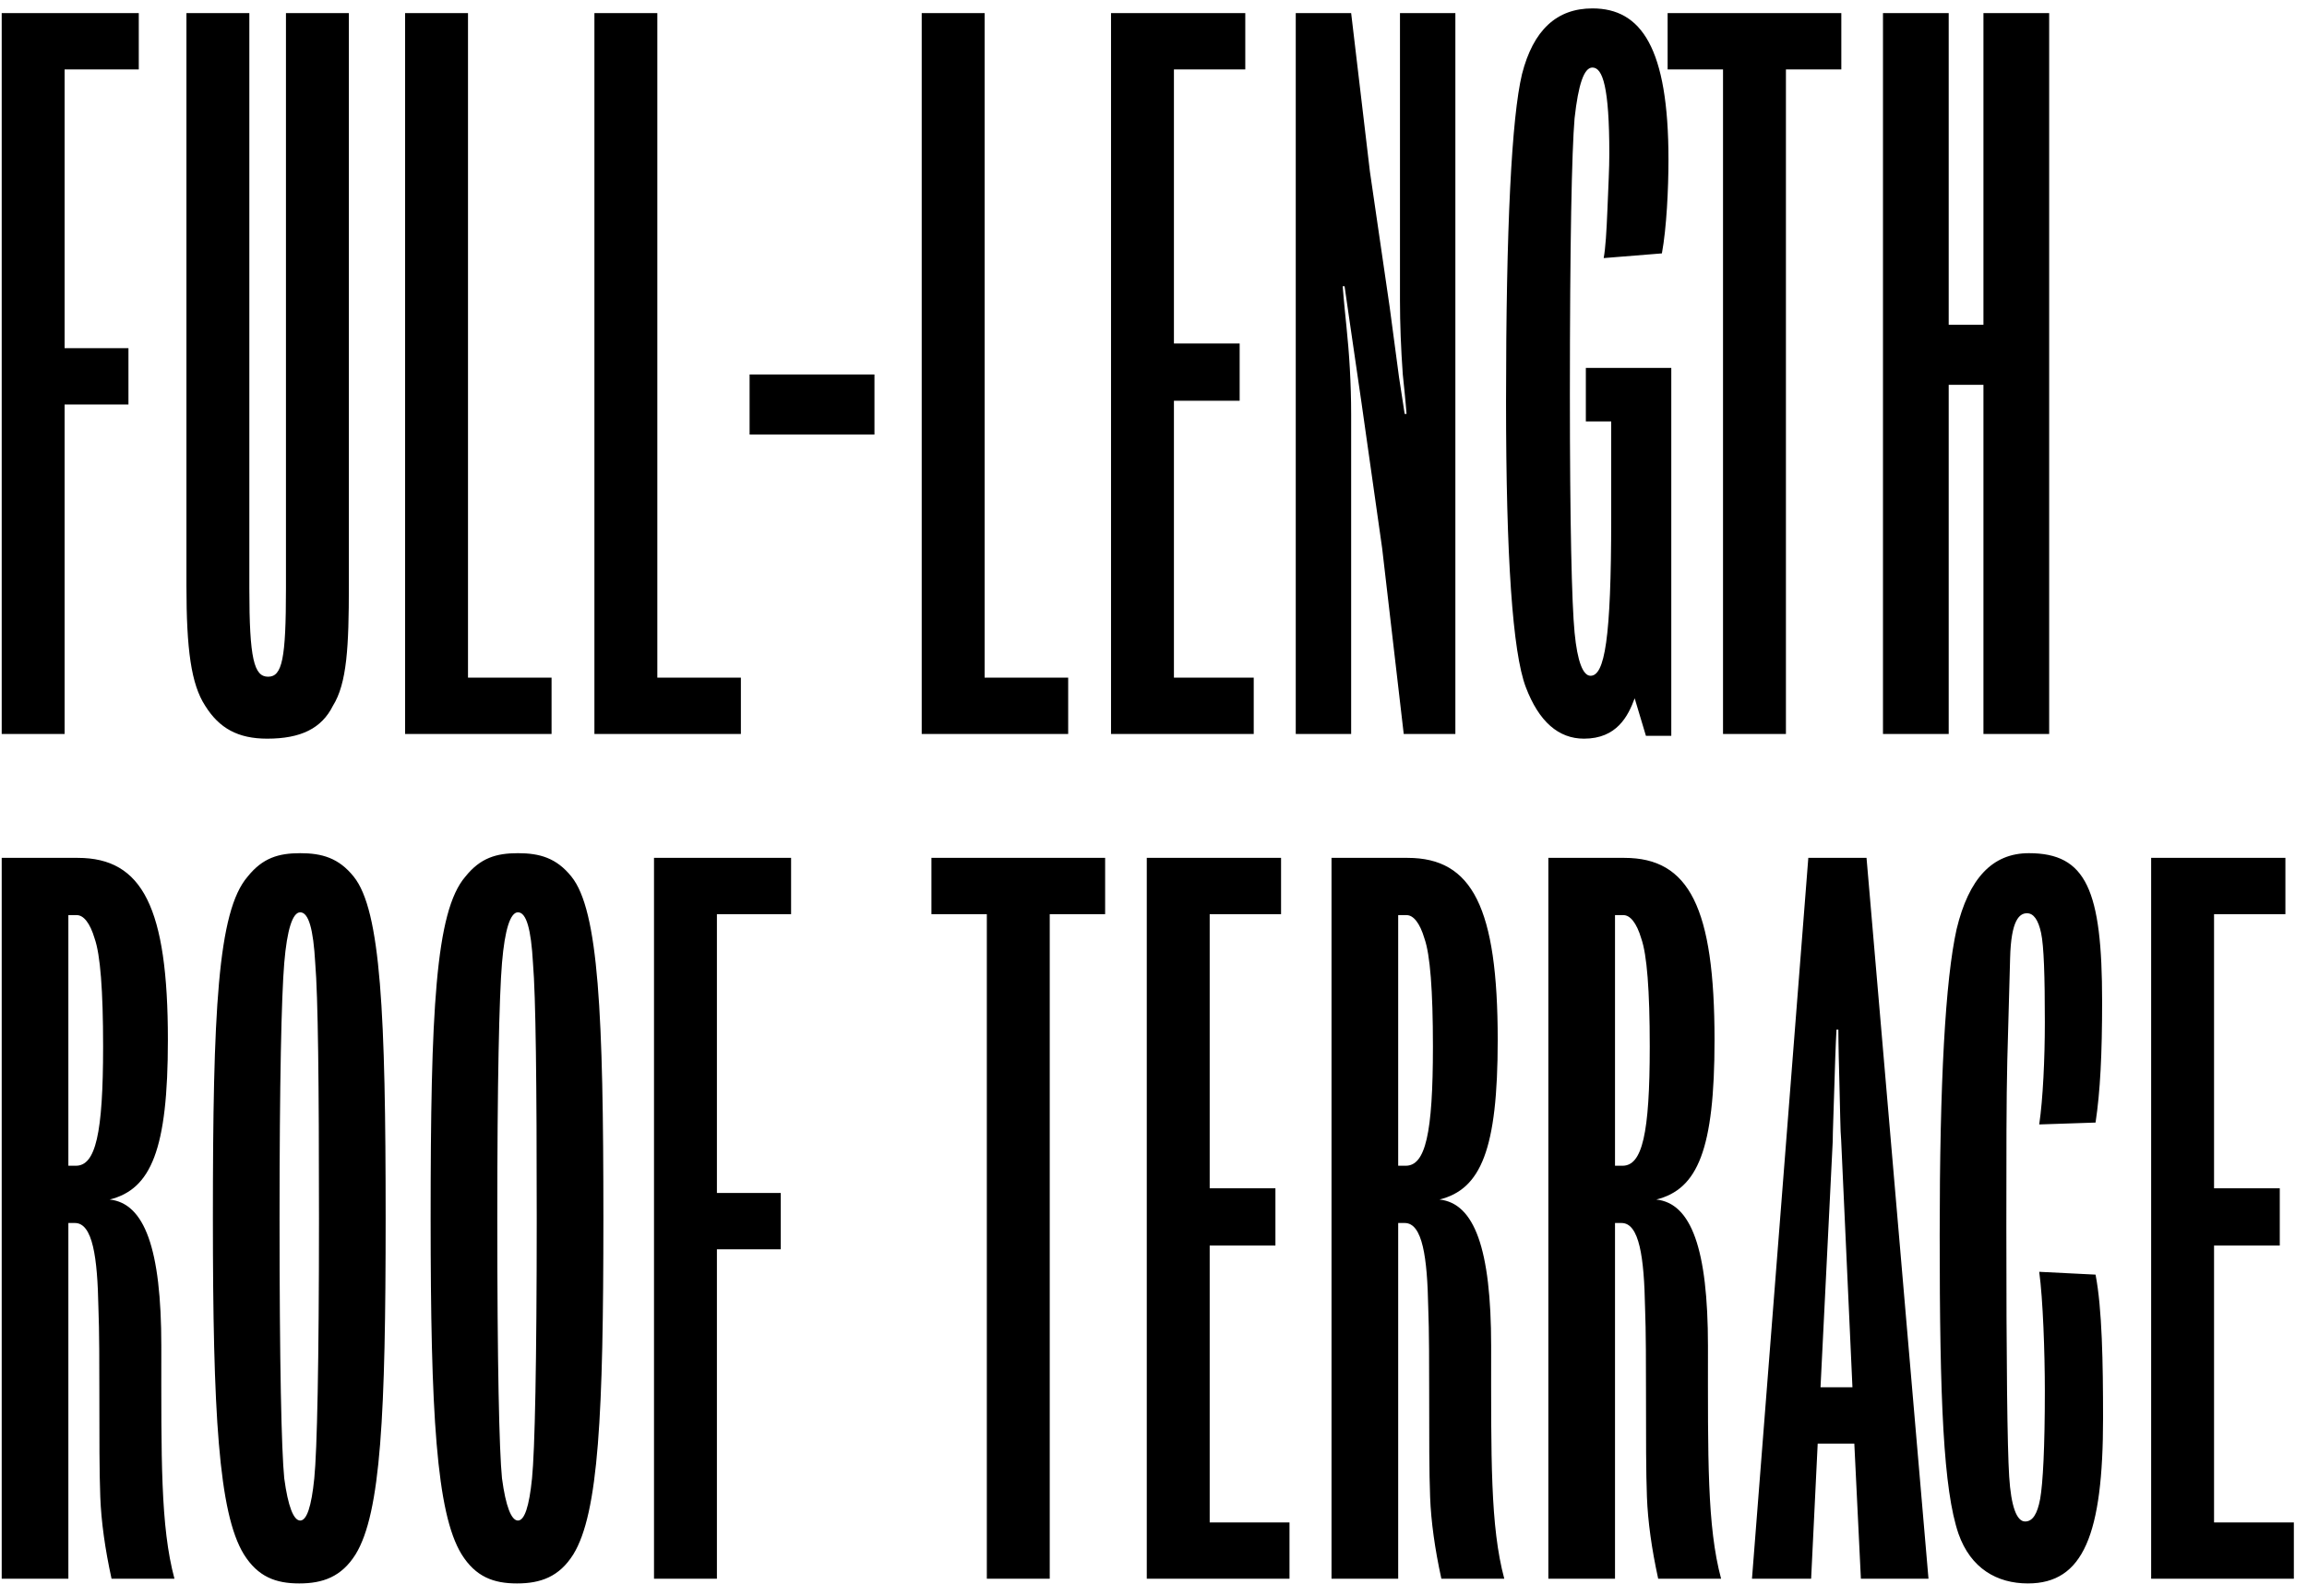 <svg width="172" height="119" viewBox="0 0 172 119" fill="none" xmlns="http://www.w3.org/2000/svg">
<path d="M10.347 0.977V5.177H4.817V25.967H9.577V30.167H4.817V54.737H0.127V0.977H10.347ZM26.01 0.977V43.677C26.01 48.227 25.87 50.957 24.82 52.637C23.98 54.317 22.44 55.087 19.92 55.087C17.75 55.087 16.35 54.317 15.3 52.637C14.25 51.027 13.9 48.437 13.9 43.677V0.977H18.59V43.887C18.59 49.137 18.94 50.467 19.99 50.467C21.04 50.467 21.32 49.137 21.32 43.887V0.977H26.01ZM41.122 50.537V54.737H30.202V0.977H34.892V50.537H41.122ZM55.237 50.537V54.737H44.317V0.977H49.007V50.537H55.237ZM65.196 27.927V32.407H55.886V27.927H65.196ZM79.639 50.537V54.737H68.719V0.977H73.409V50.537H79.639ZM93.473 50.537V54.737H82.833V0.977H92.843V5.177H87.523V25.617H92.423V29.887H87.523V50.537H93.473ZM108.506 0.977V54.737H104.656L103.046 40.877L101.506 30.027C100.736 24.777 100.246 21.347 100.246 21.347H100.106C100.106 21.347 100.176 22.327 100.386 24.357C100.596 26.387 100.736 28.557 100.736 30.937V54.737H96.606V0.977H100.736L102.136 12.807L103.606 22.887L104.306 28.137C104.586 29.957 104.726 30.867 104.726 30.867H104.866C104.866 30.867 104.796 29.887 104.586 27.927C104.446 25.967 104.376 24.147 104.376 22.397V0.977H108.506ZM124.604 27.437V54.877H122.714L121.874 52.077C121.384 53.407 120.544 55.087 118.094 55.087C116.204 55.087 114.734 53.827 113.754 51.237C112.774 48.647 112.284 41.577 112.284 29.957C112.284 16.867 112.704 8.747 113.474 5.527C114.314 2.237 116.064 0.627 118.724 0.627C122.364 0.627 124.394 3.567 124.394 11.897C124.394 14.067 124.254 17.007 123.904 18.897L119.564 19.247C119.704 18.477 119.774 17.287 119.844 15.607C119.914 13.857 119.984 12.527 119.984 11.477C119.984 6.507 119.494 5.037 118.724 5.037C118.094 5.037 117.674 6.297 117.394 8.817C117.184 11.267 117.044 18.127 117.044 29.397C117.044 39.057 117.184 45.007 117.394 47.177C117.604 49.347 118.024 50.397 118.584 50.397C119.634 50.397 120.124 47.667 120.124 38.707V31.427H118.234V27.437H124.604ZM137.281 0.977V5.177H133.151V54.737H128.461V5.177H124.331V0.977H137.281ZM152.777 0.977V54.737H147.877V28.697H145.287V54.737H140.387V0.977H145.287V24.217H147.877V0.977H152.777ZM13.007 117.737H8.317C7.827 115.497 7.547 113.467 7.477 111.647C7.407 109.827 7.407 107.237 7.407 103.877C7.407 102.127 7.407 99.117 7.337 97.507C7.267 93.797 6.917 91.207 5.587 91.207H5.097V117.737H0.127V63.977H5.797C10.627 63.977 12.517 67.687 12.517 77.557C12.517 85.747 11.257 88.687 8.177 89.457C10.767 89.737 12.027 93.097 12.027 100.377C12.027 108.777 11.957 113.817 13.007 117.737ZM7.687 78.047C7.687 73.847 7.477 71.187 7.057 69.997C6.707 68.807 6.217 68.247 5.727 68.247H5.097V86.937H5.657C7.127 86.937 7.687 84.557 7.687 78.047ZM22.312 118.087C20.562 118.087 19.232 117.597 18.182 115.917C16.292 112.837 15.872 105.347 15.872 90.857C15.872 75.457 16.222 67.967 18.462 65.377C19.582 63.977 20.772 63.627 22.382 63.627C23.992 63.627 25.252 63.977 26.372 65.377C28.402 67.897 28.752 75.667 28.752 90.857C28.752 105.417 28.402 112.837 26.512 115.917C25.462 117.597 24.062 118.087 22.312 118.087ZM23.782 90.857C23.782 80.707 23.712 74.337 23.502 71.817C23.362 69.297 23.012 68.037 22.382 68.037C21.822 68.037 21.402 69.297 21.192 71.817C20.982 74.337 20.842 80.707 20.842 90.857C20.842 101.707 20.982 108.147 21.192 110.247C21.472 112.347 21.892 113.397 22.382 113.397C22.872 113.397 23.222 112.347 23.432 110.247C23.642 108.147 23.782 101.707 23.782 90.857ZM38.546 118.087C36.796 118.087 35.466 117.597 34.416 115.917C32.526 112.837 32.106 105.347 32.106 90.857C32.106 75.457 32.456 67.967 34.696 65.377C35.816 63.977 37.006 63.627 38.616 63.627C40.226 63.627 41.486 63.977 42.606 65.377C44.636 67.897 44.986 75.667 44.986 90.857C44.986 105.417 44.636 112.837 42.746 115.917C41.696 117.597 40.296 118.087 38.546 118.087ZM40.016 90.857C40.016 80.707 39.946 74.337 39.736 71.817C39.596 69.297 39.246 68.037 38.616 68.037C38.056 68.037 37.636 69.297 37.426 71.817C37.216 74.337 37.076 80.707 37.076 90.857C37.076 101.707 37.216 108.147 37.426 110.247C37.706 112.347 38.126 113.397 38.616 113.397C39.106 113.397 39.456 112.347 39.666 110.247C39.876 108.147 40.016 101.707 40.016 90.857ZM58.98 63.977V68.177H53.45V88.967H58.21V93.167H53.45V117.737H48.76V63.977H58.98ZM82.394 63.977V68.177H78.264V117.737H73.574V68.177H69.444V63.977H82.394ZM96.139 113.537V117.737H85.499V63.977H95.51V68.177H90.189V88.617H95.09V92.887H90.189V113.537H96.139ZM112.153 117.737H107.463C106.973 115.497 106.693 113.467 106.623 111.647C106.553 109.827 106.553 107.237 106.553 103.877C106.553 102.127 106.553 99.117 106.483 97.507C106.413 93.797 106.063 91.207 104.733 91.207H104.243V117.737H99.272V63.977H104.943C109.773 63.977 111.663 67.687 111.663 77.557C111.663 85.747 110.403 88.687 107.323 89.457C109.913 89.737 111.173 93.097 111.173 100.377C111.173 108.777 111.103 113.817 112.153 117.737ZM106.833 78.047C106.833 73.847 106.623 71.187 106.203 69.997C105.853 68.807 105.363 68.247 104.873 68.247H104.243V86.937H104.803C106.273 86.937 106.833 84.557 106.833 78.047ZM128.318 117.737H123.628C123.138 115.497 122.858 113.467 122.788 111.647C122.718 109.827 122.718 107.237 122.718 103.877C122.718 102.127 122.718 99.117 122.648 97.507C122.578 93.797 122.228 91.207 120.898 91.207H120.408V117.737H115.438V63.977H121.108C125.938 63.977 127.828 67.687 127.828 77.557C127.828 85.747 126.568 88.687 123.488 89.457C126.078 89.737 127.338 93.097 127.338 100.377C127.338 108.777 127.268 113.817 128.318 117.737ZM122.998 78.047C122.998 73.847 122.788 71.187 122.368 69.997C122.018 68.807 121.528 68.247 121.038 68.247H120.408V86.937H120.968C122.438 86.937 122.998 84.557 122.998 78.047ZM135.73 103.457H138.11L137.27 85.047C137.2 84.347 137.2 82.807 137.13 80.427C137.06 77.977 137.06 76.787 137.06 76.787H136.92C136.92 76.787 136.85 77.977 136.78 80.427C136.71 82.877 136.64 84.417 136.64 85.117L135.73 103.457ZM139.16 63.977L143.78 117.737H138.74L138.25 107.657H135.52L135.03 117.737H130.62L134.82 63.977H139.16ZM156.795 105.767C156.795 114.447 155.325 118.087 151.195 118.087C148.885 118.087 146.925 116.967 146.015 114.377C144.895 111.087 144.615 104.507 144.615 92.117C144.615 80.707 145.035 73.077 145.875 69.297C146.785 65.517 148.535 63.627 151.265 63.627C155.535 63.627 156.725 66.357 156.725 74.687C156.725 78.607 156.585 81.407 156.235 83.717L152.035 83.857C152.315 81.967 152.455 78.957 152.455 76.227C152.455 72.797 152.385 70.557 152.175 69.577C151.965 68.597 151.615 68.107 151.125 68.107C150.565 68.107 149.935 68.597 149.865 71.467L149.655 79.097C149.585 81.967 149.585 86.097 149.585 91.487C149.585 101.637 149.655 107.867 149.795 110.107C149.935 112.347 150.355 113.467 150.985 113.467C151.545 113.467 151.895 112.907 152.105 111.787C152.315 110.597 152.455 107.937 152.455 103.737C152.455 100.867 152.315 96.877 152.035 94.847L156.235 95.057C156.725 97.577 156.795 101.637 156.795 105.767ZM171.02 113.537V117.737H160.38V63.977H170.39V68.177H165.07V88.617H169.97V92.887H165.07V113.537H171.02Z" fill="black"/>
</svg>
